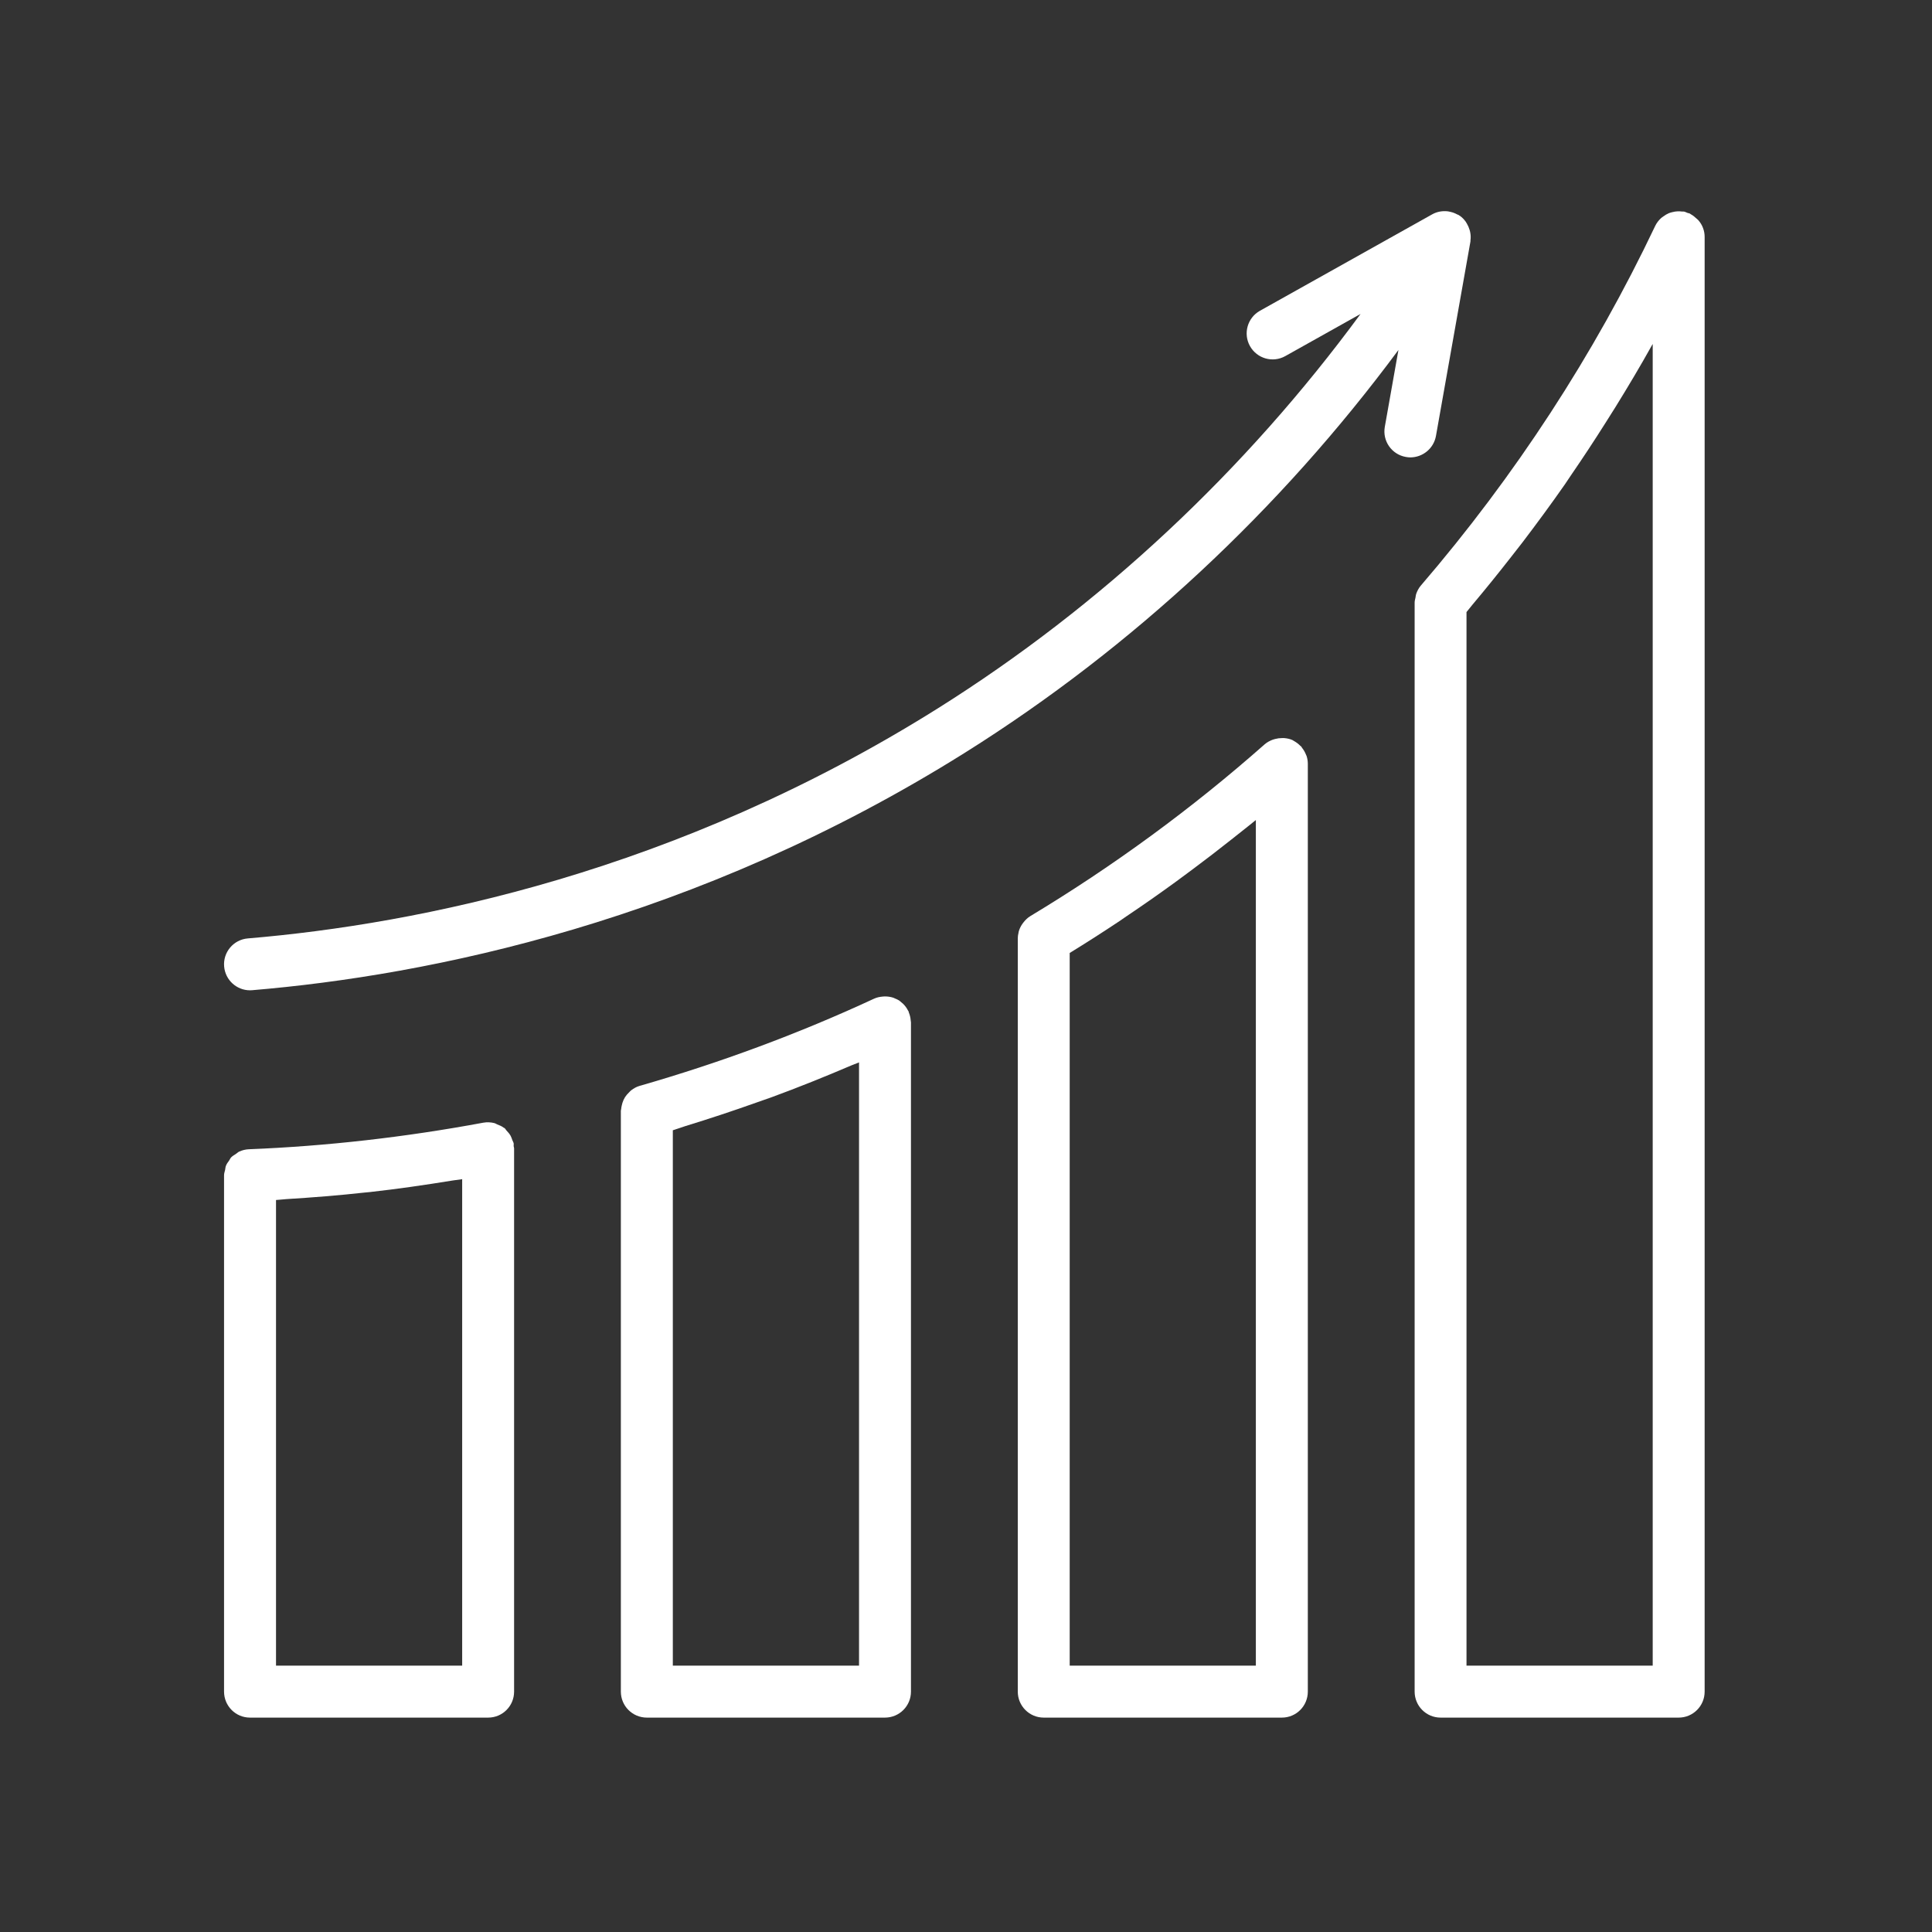 <svg xmlns="http://www.w3.org/2000/svg" xmlns:xlink="http://www.w3.org/1999/xlink" width="200" zoomAndPan="magnify" viewBox="0 0 150 150" height="200" preserveAspectRatio="xMidYMid meet" version="1.2"><rect x="0" y="0" width="150" height="150" fill="#333333" stroke="none"/><defs><clipPath id="182b088697"><path d="M 109 16.367 L 132.895 16.367 L 132.895 133.367 L 109 133.367 Z M 109 16.367 "/></clipPath><clipPath id="1aa6b131e0"><path d="M 79 57 L 102 57 L 102 133.367 L 79 133.367 Z M 79 57 "/></clipPath><clipPath id="617e8adfec"><path d="M 48 77 L 71 77 L 71 133.367 L 48 133.367 Z M 48 77 "/></clipPath><clipPath id="199cc40fa6"><path d="M 17.395 87 L 40 87 L 40 133.367 L 17.395 133.367 Z M 17.395 87 "/></clipPath><clipPath id="af354efae4"><path d="M 17.395 16.367 L 115 16.367 L 115 77 L 17.395 77 Z M 17.395 16.367 "/></clipPath></defs><g id="6b7bf00933"><g clip-rule="nonzero" clip-path="url(#182b088697)"><path style=" stroke:none;fill-rule:nonzero;fill:#ffffff;fill-opacity:1;" d="M 132.23 17.723 C 132.23 17.719 132.227 17.719 132.227 17.715 C 132.145 17.488 132.02 17.281 131.863 17.102 C 131.816 17.043 131.75 17.004 131.695 16.949 C 131.57 16.832 131.438 16.723 131.285 16.641 C 131.25 16.625 131.23 16.594 131.195 16.578 C 131.141 16.551 131.078 16.555 131.02 16.531 C 130.938 16.504 130.863 16.453 130.773 16.434 C 130.707 16.414 130.637 16.43 130.57 16.422 C 130.469 16.41 130.371 16.402 130.273 16.406 C 130.121 16.41 129.98 16.434 129.832 16.473 C 129.742 16.496 129.656 16.516 129.57 16.551 C 129.422 16.613 129.285 16.699 129.156 16.793 C 129.09 16.844 129.02 16.879 128.961 16.938 C 128.781 17.105 128.625 17.301 128.512 17.535 C 123.762 27.539 117.641 36.938 110.316 45.461 C 110.148 45.656 110.031 45.883 109.949 46.121 C 109.918 46.211 109.918 46.301 109.898 46.395 C 109.875 46.52 109.832 46.645 109.832 46.777 L 109.832 131.336 C 109.832 132.453 110.734 133.355 111.848 133.355 L 130.332 133.355 C 131.445 133.355 132.348 132.453 132.348 131.336 L 132.348 18.398 C 132.348 18.164 132.309 17.938 132.23 17.723 Z M 128.316 129.32 L 113.859 129.32 L 113.859 47.52 C 114.02 47.332 114.164 47.133 114.324 46.945 C 115.352 45.723 116.355 44.48 117.336 43.223 C 117.629 42.848 117.922 42.477 118.211 42.102 C 119.336 40.621 120.438 39.125 121.5 37.602 C 121.66 37.367 121.816 37.125 121.977 36.891 C 122.895 35.555 123.785 34.203 124.648 32.836 C 124.914 32.422 125.18 32 125.438 31.582 C 126.414 30.004 127.363 28.41 128.266 26.789 C 128.281 26.762 128.301 26.734 128.316 26.707 Z M 128.316 129.32 "/></g><g clip-rule="nonzero" clip-path="url(#1aa6b131e0)"><path style=" stroke:none;fill-rule:nonzero;fill:#ffffff;fill-opacity:1;" d="M 101.387 58.57 C 101.312 58.383 101.211 58.211 101.086 58.055 C 101.062 58.023 101.059 57.992 101.031 57.965 C 101.012 57.941 100.98 57.93 100.957 57.906 C 100.812 57.758 100.648 57.633 100.465 57.531 C 100.43 57.516 100.406 57.492 100.375 57.477 C 100.367 57.473 100.359 57.465 100.352 57.461 C 100.145 57.367 99.926 57.324 99.703 57.305 C 99.645 57.297 99.59 57.305 99.531 57.305 C 99.352 57.305 99.176 57.328 99 57.375 C 98.938 57.391 98.875 57.406 98.812 57.43 C 98.59 57.516 98.375 57.625 98.188 57.789 C 92.566 62.758 86.445 67.242 79.996 71.125 C 79.789 71.25 79.617 71.418 79.473 71.602 C 79.434 71.648 79.402 71.691 79.367 71.742 C 79.242 71.93 79.141 72.133 79.086 72.355 C 79.078 72.375 79.082 72.395 79.078 72.418 C 79.043 72.559 79.02 72.703 79.02 72.852 L 79.02 131.336 C 79.02 132.453 79.922 133.355 81.035 133.355 L 99.523 133.355 C 100.641 133.355 101.539 132.453 101.539 131.336 L 101.539 59.301 C 101.539 59.086 101.504 58.883 101.441 58.688 C 101.426 58.645 101.398 58.613 101.387 58.57 Z M 97.504 129.32 L 83.051 129.32 L 83.051 73.988 C 84.355 73.188 85.641 72.363 86.914 71.516 C 87.094 71.398 87.262 71.273 87.441 71.152 C 88.727 70.289 89.996 69.402 91.246 68.492 C 91.691 68.168 92.129 67.844 92.566 67.516 C 93.594 66.75 94.605 65.973 95.605 65.18 C 96.02 64.852 96.438 64.527 96.848 64.195 C 97.062 64.016 97.289 63.848 97.504 63.668 Z M 97.504 129.32 "/></g><g clip-rule="nonzero" clip-path="url(#617e8adfec)"><path style=" stroke:none;fill-rule:nonzero;fill:#ffffff;fill-opacity:1;" d="M 70.707 79.223 C 70.691 79.004 70.641 78.801 70.559 78.602 C 70.547 78.574 70.551 78.547 70.539 78.516 C 70.531 78.5 70.516 78.492 70.508 78.477 C 70.406 78.27 70.27 78.082 70.102 77.922 C 70.062 77.883 70.02 77.855 69.98 77.82 C 69.918 77.77 69.863 77.711 69.793 77.668 C 69.691 77.602 69.578 77.559 69.465 77.512 C 69.434 77.5 69.406 77.48 69.375 77.469 C 69.156 77.395 68.934 77.363 68.703 77.363 C 68.656 77.363 68.609 77.367 68.559 77.371 C 68.32 77.391 68.082 77.434 67.859 77.539 C 62.074 80.227 55.953 82.5 49.668 84.305 C 49.422 84.375 49.207 84.496 49.012 84.645 C 48.949 84.691 48.902 84.75 48.844 84.809 C 48.727 84.918 48.621 85.039 48.531 85.176 C 48.488 85.25 48.449 85.324 48.41 85.402 C 48.348 85.543 48.301 85.688 48.27 85.844 C 48.25 85.934 48.234 86.016 48.227 86.105 C 48.223 86.152 48.203 86.195 48.203 86.246 L 48.203 131.336 C 48.203 132.453 49.105 133.355 50.223 133.355 L 68.707 133.355 C 69.824 133.355 70.727 132.453 70.727 131.336 L 70.727 79.367 C 70.727 79.352 70.723 79.34 70.719 79.324 C 70.719 79.293 70.711 79.258 70.707 79.223 Z M 66.691 129.32 L 52.238 129.32 L 52.238 87.754 C 52.551 87.66 52.852 87.543 53.164 87.445 C 55.059 86.863 56.938 86.242 58.797 85.578 C 59.156 85.449 59.516 85.332 59.867 85.203 C 61.977 84.43 64.051 83.594 66.098 82.719 C 66.293 82.637 66.496 82.566 66.695 82.484 L 66.695 129.32 Z M 66.691 129.32 "/></g><g clip-rule="nonzero" clip-path="url(#199cc40fa6)"><path style=" stroke:none;fill-rule:nonzero;fill:#ffffff;fill-opacity:1;" d="M 39.883 88.777 C 39.863 88.676 39.805 88.598 39.773 88.504 C 39.734 88.395 39.699 88.289 39.645 88.184 C 39.555 88.027 39.445 87.898 39.324 87.773 C 39.27 87.719 39.242 87.645 39.184 87.594 C 39.164 87.574 39.133 87.574 39.109 87.555 C 38.961 87.441 38.789 87.367 38.609 87.301 C 38.527 87.266 38.457 87.215 38.371 87.195 C 38.102 87.129 37.82 87.113 37.527 87.164 C 31.461 88.293 25.336 88.988 19.332 89.227 C 19.055 89.238 18.797 89.305 18.562 89.414 C 18.477 89.453 18.414 89.527 18.332 89.578 C 18.195 89.668 18.055 89.746 17.945 89.859 C 17.875 89.934 17.84 90.035 17.781 90.117 C 17.691 90.242 17.598 90.359 17.543 90.508 C 17.5 90.605 17.5 90.723 17.477 90.832 C 17.445 90.969 17.395 91.098 17.395 91.246 L 17.395 131.336 C 17.395 132.453 18.297 133.355 19.41 133.355 L 37.898 133.355 C 39.016 133.355 39.914 132.453 39.914 131.336 L 39.914 89.148 C 39.914 89.09 39.883 89.039 39.879 88.98 C 39.875 88.914 39.895 88.848 39.883 88.777 Z M 35.883 129.32 L 21.43 129.32 L 21.43 93.168 C 21.695 93.152 21.969 93.117 22.238 93.098 C 24.27 92.973 26.301 92.812 28.344 92.586 C 28.469 92.574 28.594 92.566 28.719 92.551 C 30.863 92.312 33.012 92 35.152 91.652 C 35.395 91.613 35.641 91.59 35.883 91.551 Z M 35.883 129.32 "/></g><g clip-rule="nonzero" clip-path="url(#af354efae4)"><path style=" stroke:none;fill-rule:nonzero;fill:#ffffff;fill-opacity:1;" d="M 111.488 33.844 L 114.164 18.754 C 114.164 18.75 114.164 18.746 114.164 18.738 C 114.172 18.707 114.164 18.68 114.168 18.645 C 114.195 18.441 114.188 18.242 114.148 18.043 C 114.137 17.973 114.117 17.91 114.098 17.844 C 114.047 17.672 113.977 17.512 113.887 17.359 C 113.855 17.309 113.832 17.258 113.797 17.211 C 113.672 17.039 113.527 16.883 113.348 16.758 C 113.332 16.742 113.309 16.738 113.289 16.727 C 113.273 16.715 113.27 16.703 113.254 16.695 C 113.219 16.672 113.18 16.672 113.145 16.652 C 112.973 16.559 112.797 16.488 112.609 16.449 C 112.547 16.434 112.488 16.418 112.426 16.41 C 112.008 16.359 111.578 16.426 111.195 16.641 L 97.82 24.129 C 96.852 24.672 96.504 25.898 97.047 26.871 C 97.594 27.844 98.816 28.191 99.789 27.648 L 105.633 24.375 C 96.711 36.523 85.508 47.031 72.789 55.012 C 52.488 67.746 32.465 71.746 19.238 72.859 C 18.129 72.953 17.305 73.93 17.402 75.039 C 17.492 76.09 18.371 76.887 19.41 76.887 C 19.465 76.887 19.523 76.883 19.582 76.879 C 33.25 75.73 53.949 71.594 74.934 58.43 C 87.938 50.27 99.406 39.555 108.574 27.172 L 107.516 33.141 C 107.32 34.238 108.051 35.285 109.148 35.477 C 109.27 35.5 109.387 35.512 109.504 35.512 C 110.461 35.508 111.312 34.824 111.488 33.844 Z M 111.488 33.844 "/></g></g></svg>